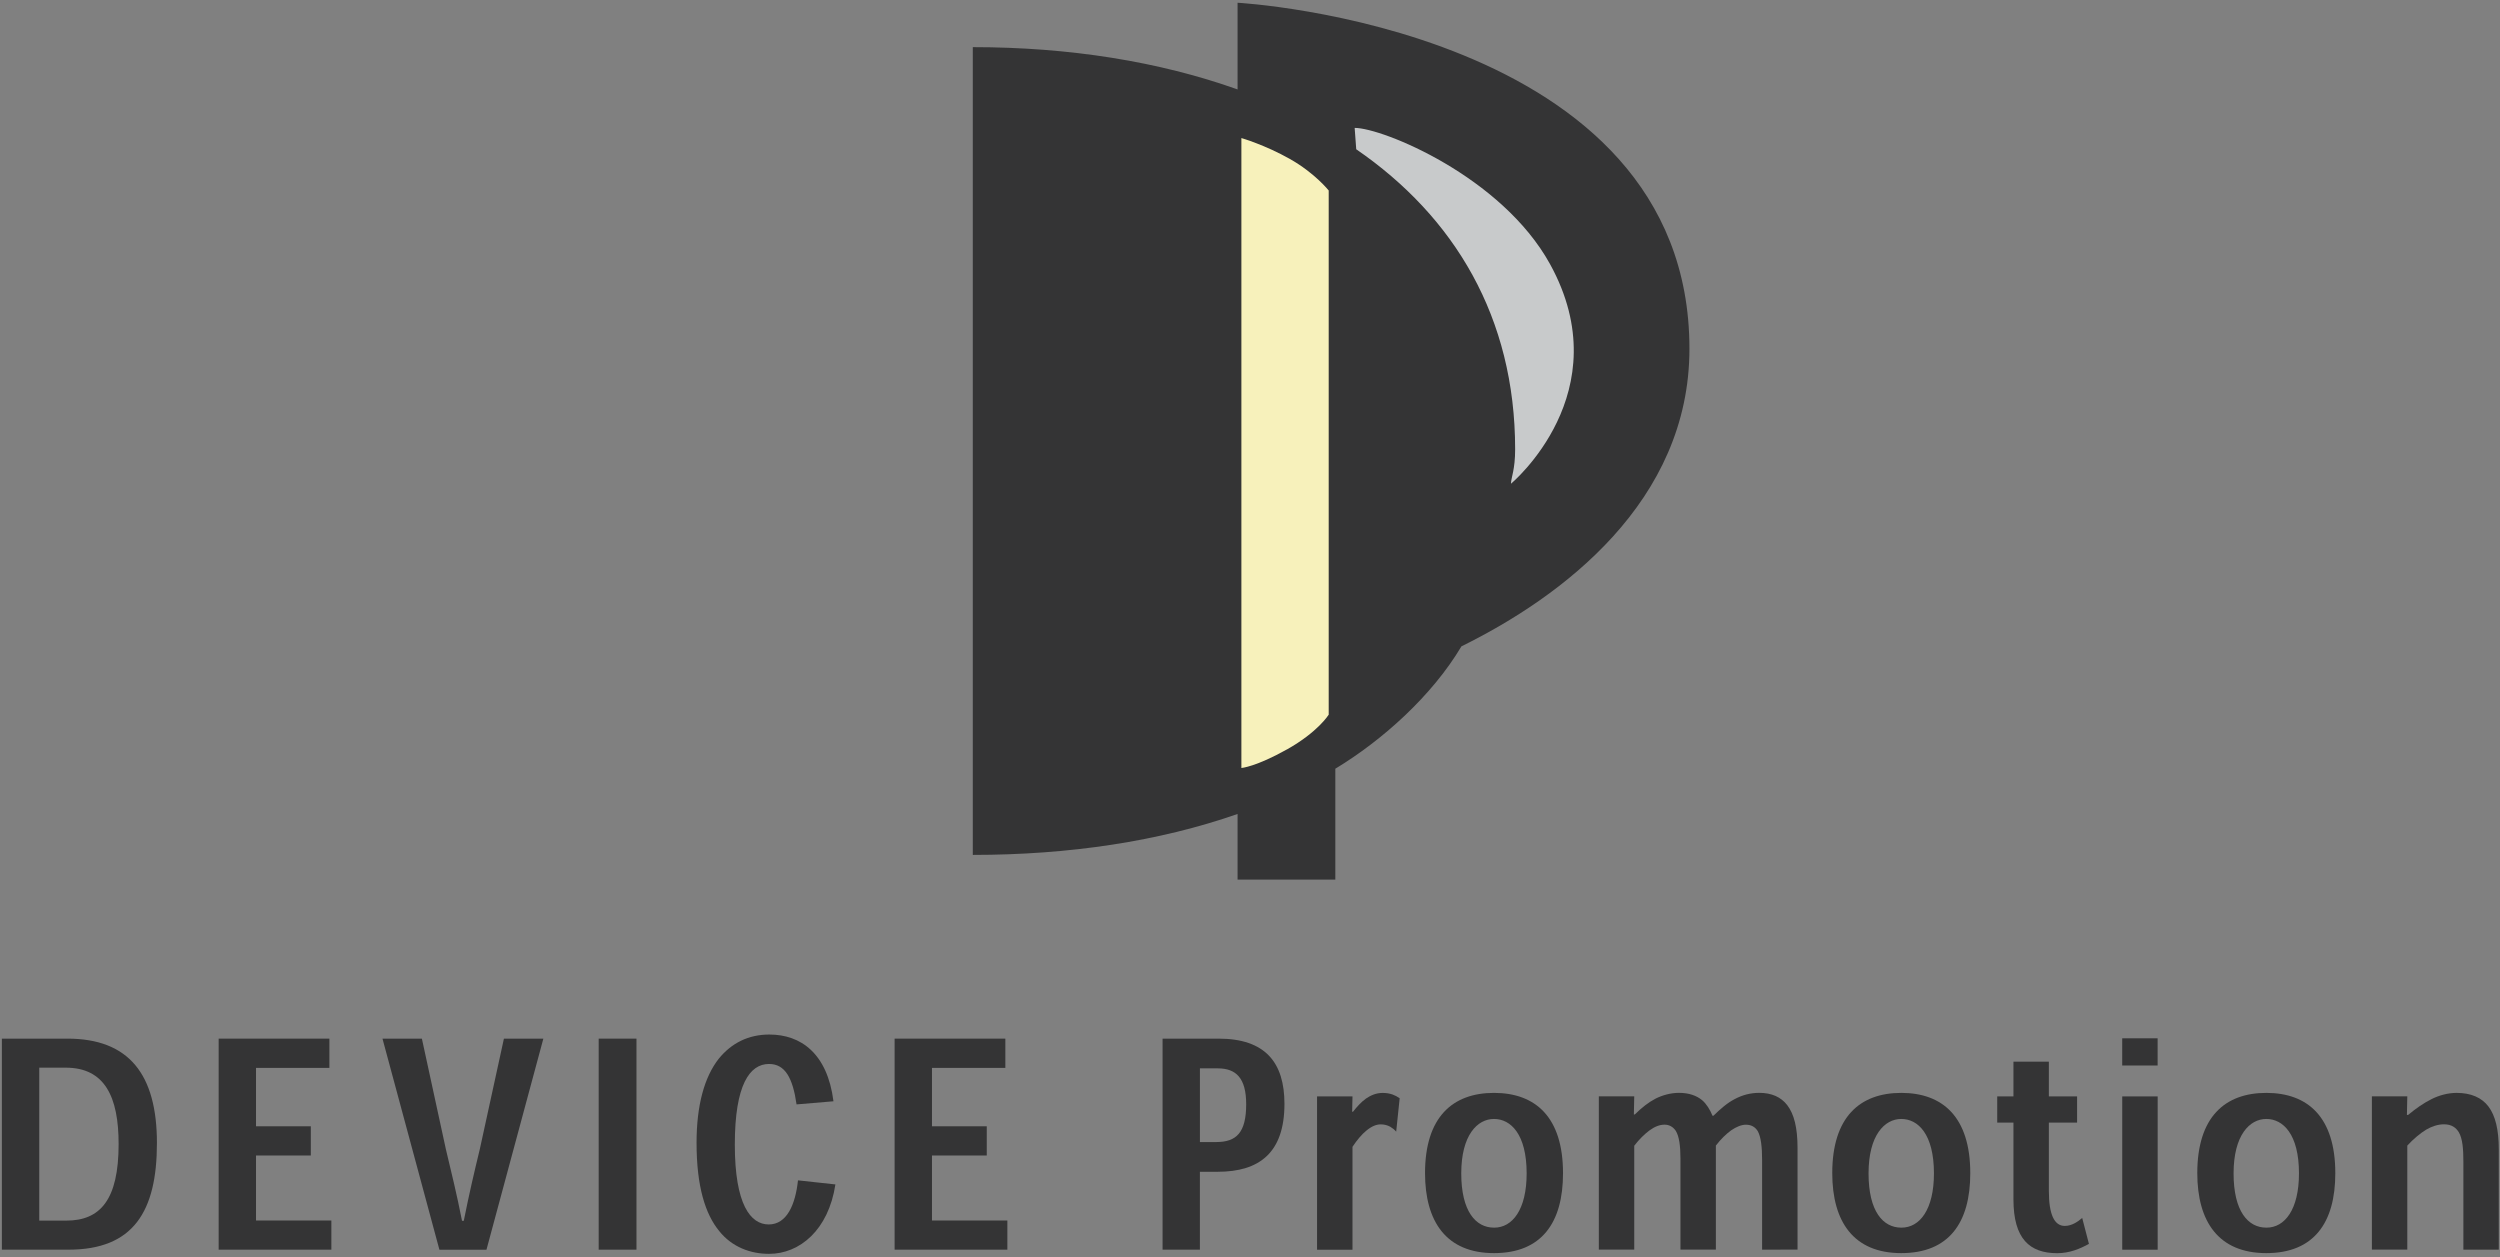 <?xml version="1.0" encoding="UTF-8"?> <svg xmlns="http://www.w3.org/2000/svg" width="682" height="343" viewBox="0 0 682 343" fill="none"><rect x="0" y="0" width="682" height="343" fill="#808080" stroke="none"/><path d="M460.88 95.13C460.88 7.5 337.61 0.75 337.61 0.75V24.4C316.24 16.77 291.62 12.86 265.38 12.86V233.22C291.63 233.22 316.25 229.52 337.61 222.05V239.95H364.28V209.7C377.13 201.94 390.65 189.82 398.68 176.32C426.12 162.81 460.88 136.85 460.88 95.15" fill="#343435"></path><path d="M351.091 204.43C342.601 209.2 338.65 209.51 338.65 209.51V37.66C338.65 37.66 345.13 39.54 351.91 43.38C358.7 47.22 362.47 51.97 362.47 51.97V194.96C362.47 194.96 359.581 199.67 351.091 204.44" fill="#F7F1BB"></path><path d="M369.55 34.89C377.15 34.89 409.65 48.12 422.84 72.03C442.15 107.07 412.19 131.96 412.19 131.96C412.26 130.1 413.33 128.17 413.33 122.56C413.33 86.55 396.76 59.13 369.98 40.72" fill="#C8CACB"></path><path d="M10.71 332.98V291.26H17.94C28.6 291.26 32.36 299.23 32.36 312.1C32.36 327.36 27.32 332.98 18.1 332.98M18.7 340.91C36.37 340.91 42.81 330.51 42.81 311.82C42.81 293.13 35.22 283.34 18.4 283.34H0.51V340.91H18.69H18.7Z" fill="#343435"></path><path d="M84.79 307.25V315.22H69.84V332.95H90.399V340.91H59.649V283.34H89.86V291.32H69.84V307.25" fill="#343435"></path><path d="M126.52 333.04C127.99 325.65 129.4 319.65 130.9 313.46L137.47 283.34H148.23L132.71 340.92H119.87L104.34 283.34H115.09L121.64 313.53C123.1 319.65 124.59 325.66 126.04 333.04" fill="#343435"></path><path d="M173.63 283.34H163.32V340.91H173.63V283.34Z" fill="#343435"></path><path d="M227.899 323.11C225.999 335.59 218.13 342.05 209.8 342.05C204.73 342.05 199.699 340.21 196.189 335.82C192.419 331.2 190.02 323.73 190.02 311.75C190.02 301.56 192.14 293.81 196.1 288.79C199.59 284.51 204.22 282.22 209.87 282.22C218.45 282.22 225.71 287.35 227.37 300.43L217.3 301.28C216.26 294.04 214.17 290.25 209.79 290.25C204.54 290.25 200.459 295.87 200.459 312.24C200.459 328.61 204.749 334.03 209.709 334.03C214.669 334.03 216.989 328.59 217.689 322" fill="#343435"></path><path d="M269.19 307.25V315.22H254.24V332.95H274.81V340.91H244.05V283.34H274.26V291.32H254.24V307.25" fill="#343435"></path><path d="M327.34 311.55V291.45H332.209C337.209 291.45 339.959 294.11 339.959 301.23C339.959 309.02 337.27 311.55 331.78 311.55M327.33 340.91V319.66H332.189C343.569 319.66 350.399 314.45 350.399 301.13C350.399 289.88 345.189 283.34 332.439 283.34H317.149V340.91H327.34H327.33Z" fill="#343435"></path><path d="M369.09 303.29C370.17 301.93 371.3 300.64 372.68 299.66C374 298.76 375.47 298.15 377.2 298.15C378.16 298.15 379.04 298.29 379.86 298.57C380.57 298.83 381.19 299.15 381.83 299.6L380.88 308.71C380.43 308.18 379.87 307.74 379.25 307.37C378.45 306.94 377.61 306.73 376.67 306.73C375.52 306.73 374.26 307.18 372.72 308.45C371.46 309.49 370.2 310.98 368.96 312.85V340.92H359.29V299.1H368.96L368.87 303.29" fill="#343435"></path><path d="M407.56 334.9C402.62 334.9 398.63 330.51 398.63 320.1C398.63 309.69 403 305.25 407.56 305.25C412.12 305.25 416.47 309.38 416.47 320.1C416.47 329.99 412.59 334.9 407.63 334.9M426.39 320.02C426.39 304.73 418.85 298.14 407.57 298.14C396.29 298.14 388.75 304.73 388.75 320.02C388.75 333.27 394.56 341.85 407.57 341.85C420.58 341.85 426.39 333.52 426.39 320.09V320.02Z" fill="#343435"></path><path d="M480.7 340.91V316.33C480.7 313.07 480.41 310.16 479.52 308.58C478.81 307.44 477.77 306.82 476.28 306.82C475.08 306.82 473.7 307.37 472.24 308.37C470.91 309.35 469.51 310.67 468.09 312.51V340.9H458.43V316.14C458.43 312.6 458.08 310.02 457.16 308.5C456.42 307.42 455.41 306.81 454.1 306.81C452.79 306.81 451.5 307.28 449.97 308.38C448.61 309.41 447.19 310.77 445.82 312.56V340.9H436.16V299.08H445.82L445.72 304.02H445.98C447.88 302.15 449.72 300.7 451.63 299.71C453.53 298.75 455.81 298.13 458.02 298.13C460.77 298.13 462.82 298.88 464.34 300.13C465.55 301.17 466.49 302.73 467.17 304.37H467.43C469.34 302.51 471.18 300.89 473.21 299.84C475.28 298.75 477.42 298.13 479.95 298.13C483.26 298.13 485.84 299.24 487.57 301.5C489.4 303.91 490.37 307.53 490.37 313.21V340.89" fill="#343435"></path><path d="M518.67 334.9C513.72 334.9 509.74 330.51 509.74 320.1C509.74 309.69 514.11 305.25 518.67 305.25C523.23 305.25 527.58 309.38 527.58 320.1C527.58 329.99 523.7 334.9 518.73 334.9M537.49 320.02C537.49 304.73 529.96 298.14 518.67 298.14C507.38 298.14 499.84 304.73 499.84 320.02C499.84 333.27 505.65 341.85 518.67 341.85C531.69 341.85 537.49 333.52 537.49 320.09V320.02Z" fill="#343435"></path><path d="M549.27 289.62H558.93V299.1H566.63V306.25H558.93V324.9C558.93 331.3 560.41 334.43 563.28 334.43C565.24 334.43 566.98 333.18 568.02 332.25L569.86 339.33C567.45 340.65 564.61 341.87 561.2 341.87C553.71 341.87 549.27 337.96 549.27 327.23V306.25H544.84V299.1H549.27" fill="#343435"></path><path d="M578.939 283.25H588.6V290.67H578.939V283.25ZM588.61 340.92H578.949V299.1H588.61V340.92Z" fill="#343435"></path><path d="M618.25 334.9C613.3 334.9 609.32 330.51 609.32 320.1C609.32 309.69 613.69 305.25 618.25 305.25C622.81 305.25 627.16 309.38 627.16 320.1C627.16 329.99 623.28 334.9 618.31 334.9M637.07 320.02C637.07 304.73 629.54 298.14 618.25 298.14C606.96 298.14 599.42 304.73 599.42 320.02C599.42 333.27 605.24 341.85 618.25 341.85C631.26 341.85 637.07 333.52 637.07 320.09V320.02Z" fill="#343435"></path><path d="M672.01 340.91V316.85C672.01 313.47 671.79 310.64 670.77 308.89C669.98 307.59 668.76 306.71 666.71 306.71C665.1 306.71 663.42 307.27 661.91 308.14C660.3 309.11 658.32 310.75 656.71 312.52V340.9H647.05V299.08H656.71L656.61 304.15H656.93C659.02 302.42 661.16 300.91 663.34 299.83C665.34 298.83 667.74 298.14 670.16 298.14C674.04 298.14 677.03 299.4 678.9 301.92C680.72 304.38 681.67 308.13 681.67 313.55V340.9" fill="#343435"></path></svg> 